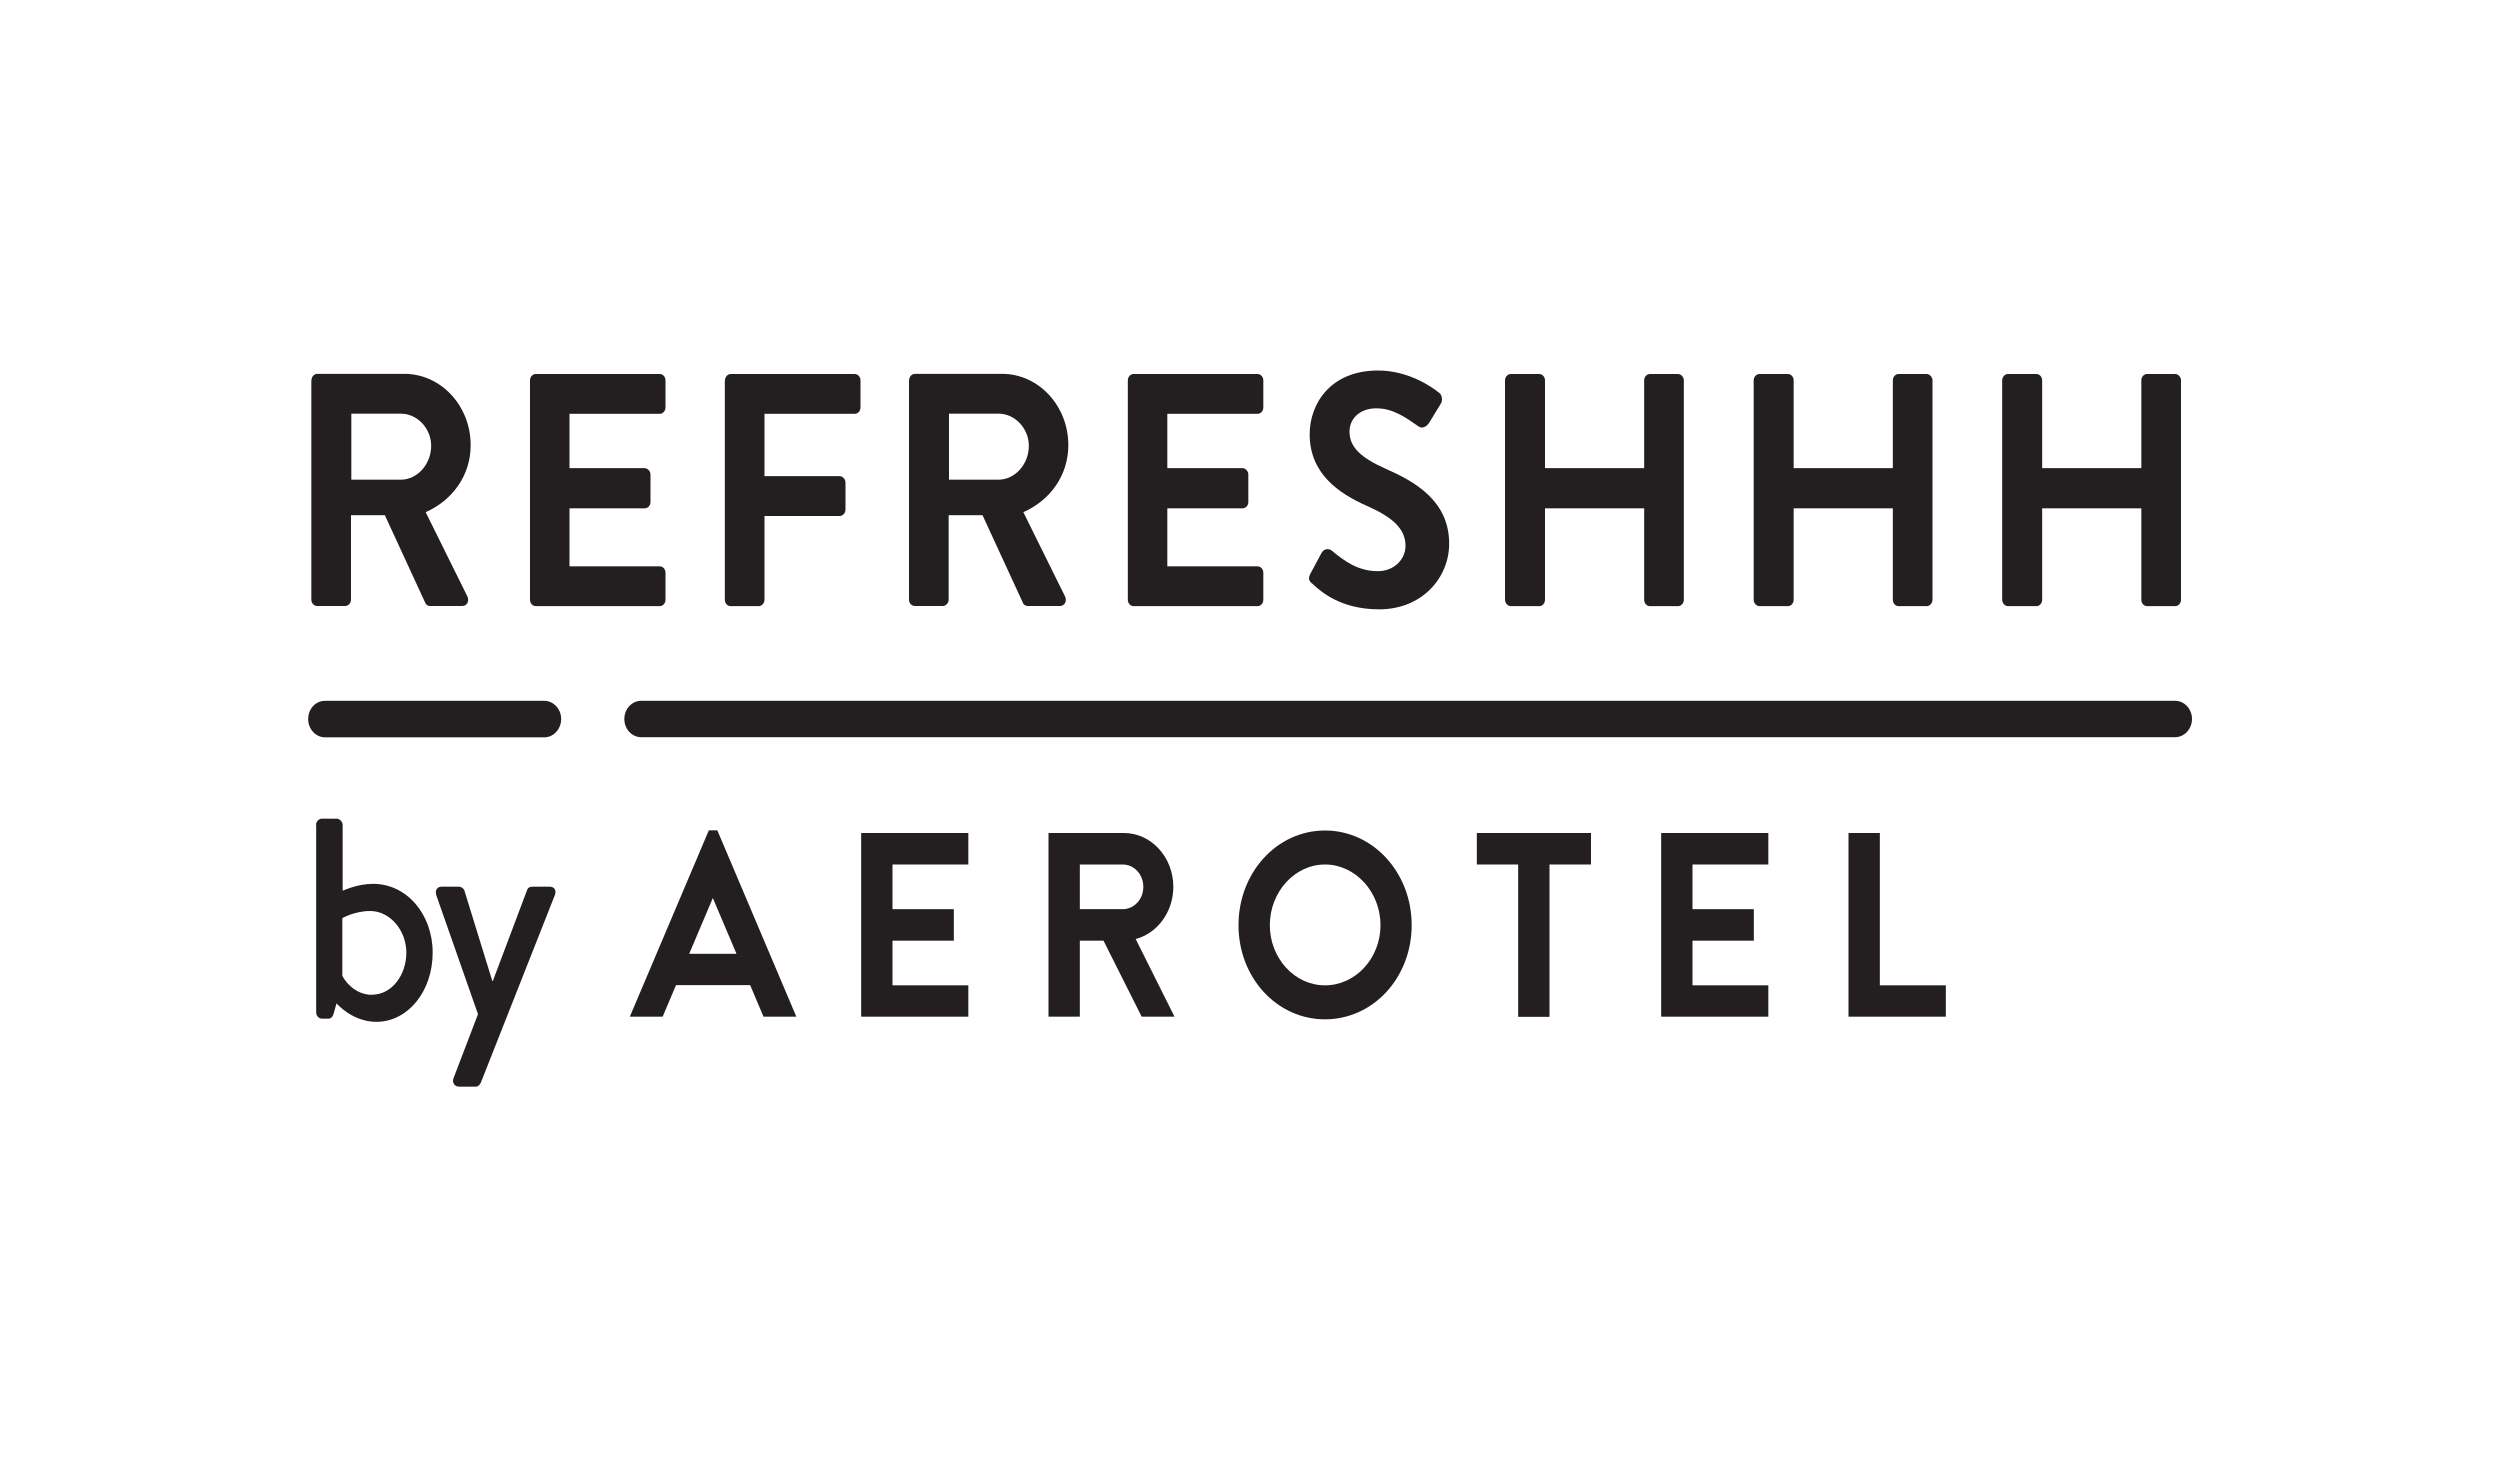 <?xml version="1.0" encoding="UTF-8"?><svg id="logo" xmlns="http://www.w3.org/2000/svg" viewBox="0 0 150 87.44"><defs><style>.cls-1{fill:#231f20;}</style></defs><path class="cls-1" d="M32.66,44.24h-13.16c-.55,0-1.01-.49-1.01-1.1s.45-1.09,1.01-1.09h13.16c.55,0,1.01,.49,1.01,1.09s-.45,1.1-1.01,1.1"/><path class="cls-1" d="M79.5,59.12c-1.82,0-3.31-1.62-3.31-3.61s1.49-3.64,3.31-3.64,3.33,1.65,3.33,3.64-1.5,3.61-3.33,3.61m0-9.29c-2.89,0-5.19,2.53-5.19,5.68s2.3,5.65,5.19,5.65,5.2-2.5,5.2-5.65-2.31-5.68-5.2-5.68"/><polygon class="cls-1" points="88.61 51.87 91.09 51.87 91.09 61.01 92.97 61.01 92.97 51.87 95.46 51.87 95.46 49.98 88.61 49.98 88.61 51.87"/><polygon class="cls-1" points="112.79 59.12 112.79 49.98 110.91 49.98 110.91 61 116.75 61 116.75 59.12 112.79 59.12"/><polygon class="cls-1" points="99.67 61 106.1 61 106.1 59.12 101.55 59.12 101.55 56.44 105.23 56.44 105.23 54.55 101.55 54.55 101.55 51.87 106.1 51.87 106.1 49.98 99.67 49.98 99.67 61"/><polygon class="cls-1" points="51.67 61 58.1 61 58.1 59.12 53.55 59.12 53.55 56.44 57.23 56.44 57.23 54.55 53.55 54.55 53.55 51.87 58.1 51.87 58.1 49.98 51.67 49.98 51.67 61"/><path class="cls-1" d="M41.35,57.23l1.42-3.35,1.42,3.35h-2.84Zm1.18-7.41l-4.74,11.18h1.97l.8-1.89h4.45l.8,1.89h1.97l-4.74-11.18h-.49Z"/><path class="cls-1" d="M64.79,54.55v-2.68h2.58c.68,0,1.23,.6,1.23,1.34s-.55,1.34-1.23,1.34h-2.58Zm5.61-1.34c0-1.78-1.33-3.23-2.96-3.23h-4.53v11.02h1.88v-4.56h1.42l2.29,4.56h1.97l-2.33-4.66c1.3-.34,2.26-1.62,2.26-3.14"/><path class="cls-1" d="M24.06,28.78c.97,0,1.81-.92,1.81-2.03,0-1.05-.84-1.93-1.81-1.93h-2.98v3.96h2.98Zm-5.37-5.97c0-.2,.15-.38,.35-.38h5.22c2.19,0,3.98,1.91,3.98,4.28,0,1.83-1.11,3.32-2.7,4.02l2.5,5.05c.13,.26,0,.58-.31,.58h-1.92c-.17,0-.26-.1-.29-.18l-2.43-5.27h-2.03v5.07c0,.2-.16,.38-.35,.38h-1.68c-.2,0-.35-.18-.35-.38v-13.17Z"/><path class="cls-1" d="M31.8,22.82c0-.2,.15-.38,.35-.38h7.43c.2,0,.35,.18,.35,.38v1.63c0,.2-.15,.38-.35,.38h-5.41v3.26h4.51c.18,0,.35,.18,.35,.38v1.65c0,.22-.16,.38-.35,.38h-4.51v3.48h5.41c.2,0,.35,.18,.35,.38v1.63c0,.2-.15,.38-.35,.38h-7.43c-.2,0-.35-.18-.35-.38v-13.17Z"/><path class="cls-1" d="M43.5,22.82c0-.2,.15-.38,.35-.38h7.43c.2,0,.35,.18,.35,.38v1.63c0,.2-.15,.38-.35,.38h-5.41v3.74h4.51c.18,0,.35,.18,.35,.38v1.63c0,.2-.16,.38-.35,.38h-4.51v5.03c0,.2-.16,.38-.35,.38h-1.68c-.2,0-.35-.18-.35-.38v-13.17Z"/><path class="cls-1" d="M59.92,28.78c.97,0,1.81-.92,1.81-2.03,0-1.05-.84-1.93-1.81-1.93h-2.98v3.96h2.98Zm-5.37-5.97c0-.2,.15-.38,.35-.38h5.22c2.19,0,3.98,1.91,3.98,4.28,0,1.83-1.11,3.32-2.7,4.02l2.5,5.05c.13,.26,0,.58-.31,.58h-1.92c-.16,0-.26-.1-.29-.18l-2.43-5.27h-2.03v5.07c0,.2-.17,.38-.35,.38h-1.68c-.2,0-.35-.18-.35-.38v-13.17Z"/><path class="cls-1" d="M67.67,22.82c0-.2,.15-.38,.35-.38h7.43c.2,0,.35,.18,.35,.38v1.63c0,.2-.15,.38-.35,.38h-5.41v3.26h4.51c.18,0,.35,.18,.35,.38v1.65c0,.22-.16,.38-.35,.38h-4.51v3.48h5.41c.2,0,.35,.18,.35,.38v1.63c0,.2-.15,.38-.35,.38h-7.43c-.2,0-.35-.18-.35-.38v-13.17Z"/><path class="cls-1" d="M78.72,35.01c-.18-.16-.25-.28-.09-.6l.66-1.23c.15-.28,.46-.28,.62-.14,.75,.62,1.57,1.23,2.76,1.23,.95,0,1.66-.68,1.66-1.53,0-1.01-.78-1.71-2.32-2.39-1.72-.76-3.43-1.95-3.43-4.3,0-1.77,1.2-3.82,4.11-3.82,1.86,0,3.29,1.04,3.65,1.33,.18,.12,.24,.46,.11,.66l-.69,1.13c-.15,.24-.42,.4-.64,.24-.78-.54-1.53-1.09-2.54-1.09s-1.61,.64-1.61,1.39c0,.94,.68,1.57,2.16,2.23,1.77,.78,3.82,1.93,3.82,4.5,0,2.05-1.63,3.94-4.2,3.94-2.3,0-3.49-1.05-4.02-1.55"/><path class="cls-1" d="M90.3,22.82c0-.2,.16-.38,.35-.38h1.7c.2,0,.35,.18,.35,.38v5.27h5.95v-5.27c0-.2,.15-.38,.35-.38h1.68c.18,0,.35,.18,.35,.38v13.17c0,.2-.16,.38-.35,.38h-1.68c-.2,0-.35-.18-.35-.38v-5.49h-5.95v5.49c0,.2-.15,.38-.35,.38h-1.7c-.18,0-.35-.18-.35-.38v-13.17Z"/><path class="cls-1" d="M105.22,22.82c0-.2,.16-.38,.35-.38h1.7c.2,0,.35,.18,.35,.38v5.27h5.95v-5.27c0-.2,.15-.38,.35-.38h1.68c.18,0,.35,.18,.35,.38v13.17c0,.2-.16,.38-.35,.38h-1.68c-.2,0-.35-.18-.35-.38v-5.49h-5.95v5.49c0,.2-.15,.38-.35,.38h-1.7c-.18,0-.35-.18-.35-.38v-13.17Z"/><path class="cls-1" d="M120.13,22.82c0-.2,.16-.38,.35-.38h1.7c.2,0,.35,.18,.35,.38v5.27h5.95v-5.27c0-.2,.15-.38,.35-.38h1.68c.18,0,.35,.18,.35,.38v13.17c0,.2-.16,.38-.35,.38h-1.68c-.2,0-.35-.18-.35-.38v-5.49h-5.95v5.49c0,.2-.15,.38-.35,.38h-1.7c-.18,0-.35-.18-.35-.38v-13.17Z"/><path class="cls-1" d="M22.33,59.68c1.18,0,2.05-1.18,2.05-2.52s-.98-2.5-2.17-2.5c-.94,0-1.67,.43-1.67,.43v3.45c.09,.22,.69,1.15,1.79,1.15m-3.37-10.19c0-.19,.16-.38,.35-.38h.9c.17,0,.35,.19,.35,.38v3.94c.16-.05,.9-.41,1.83-.41,2.01,0,3.57,1.82,3.57,4.13s-1.48,4.15-3.38,4.15c-1.45,0-2.39-1.11-2.39-1.11l-.16,.58c-.05,.21-.16,.34-.33,.34h-.38c-.19,0-.35-.17-.35-.38v-11.25Z"/><path class="cls-1" d="M26.18,53.71c-.09-.27,.03-.51,.32-.51h1.04c.11,0,.27,.09,.32,.22l1.68,5.44h.03l2.05-5.44c.06-.19,.2-.22,.38-.22h.98c.3,0,.42,.24,.31,.51l-4.44,11.25c-.06,.12-.16,.24-.3,.24h-1.01c-.27,0-.44-.26-.32-.53l1.46-3.82-2.5-7.13Z"/><path class="cls-1" d="M130.5,42.05H38.46c-.55,0-1,.49-1,1.09s.45,1.09,1,1.09h92.05c.55,0,1.01-.49,1.01-1.09s-.45-1.09-1.01-1.09"/></svg>